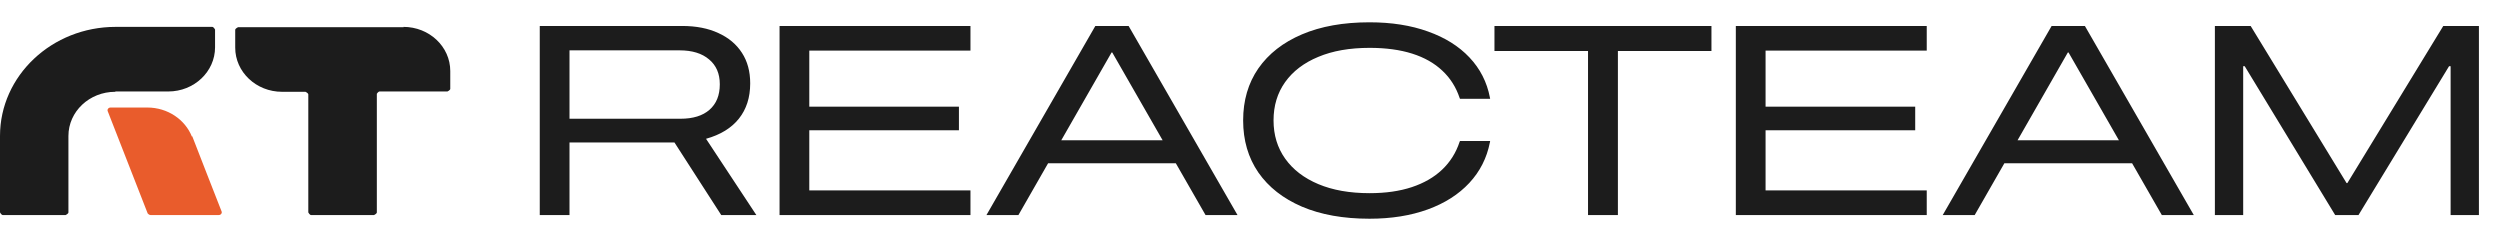 <?xml version="1.0" encoding="UTF-8"?> <svg xmlns="http://www.w3.org/2000/svg" width="372" height="36" viewBox="0 0 372 36" fill="none"><path d="M17.195 13.611H25.039C28.883 13.611 32 10.669 32 7.04V4.392C32 4.392 31.792 4 31.584 4H17.195C7.74 4 0 11.257 0 20.231V31.608C0 31.608 0.208 32 0.416 32H9.766C9.766 32 10.182 31.804 10.182 31.608V20.231C10.182 16.602 13.299 13.66 17.143 13.66L17.195 13.611Z" fill="#1C1C1C"></path><path d="M28.552 20.319C27.552 17.816 24.974 16 21.921 16H16.448C16.133 16 15.922 16.294 16.027 16.54L21.974 31.755C21.974 31.755 22.184 32 22.395 32H32.552C32.867 32 33.078 31.706 32.973 31.46C32.973 31.46 28.605 20.319 28.605 20.27L28.552 20.319Z" fill="#E95C2C"></path><path d="M60.08 4.049H35.416C35.416 4.049 35 4.245 35 4.441V7.089C35 10.718 38.122 13.66 41.972 13.66H45.459C45.459 13.66 45.875 13.856 45.875 14.053V30.627V31.608C45.875 31.608 46.083 32 46.291 32H55.657C55.657 32 56.073 31.804 56.073 31.608V13.954C56.073 13.954 56.281 13.611 56.489 13.611H66.584C66.584 13.611 67 13.415 67 13.219V10.571C67 6.942 63.878 4 60.028 4L60.08 4.049Z" fill="#1C1C1C"></path><path data-figma-bg-blur-radius="5.03805" d="M80.316 32V3.865H101.51C103.59 3.865 105.383 4.216 106.891 4.918C108.412 5.607 109.582 6.588 110.401 7.862C111.22 9.123 111.629 10.63 111.629 12.385V12.424C111.629 14.504 111.07 16.246 109.952 17.65C108.834 19.053 107.203 20.054 105.058 20.652L112.545 32H107.32L100.359 21.198C100.307 21.198 100.262 21.198 100.223 21.198C100.184 21.198 100.138 21.198 100.086 21.198H84.742V32H80.316ZM84.742 17.669H101.256C103.115 17.669 104.551 17.227 105.565 16.343C106.592 15.446 107.106 14.186 107.106 12.561V12.522C107.106 10.949 106.573 9.721 105.507 8.837C104.454 7.94 102.992 7.491 101.12 7.491H84.742V17.669ZM115.997 32V3.865H144.405V7.53H120.423V15.875H142.689V19.385H120.423V28.334H144.405V32H115.997ZM146.784 32L162.986 3.865H166.73V7.803H165.404L151.541 32H146.784ZM153.608 24.298L155.479 20.867H175.465L177.258 24.298H153.608ZM179.384 32L165.501 7.803V3.865H167.939L184.141 32H179.384ZM203.775 32.546C199.889 32.546 196.542 31.948 193.734 30.752C190.926 29.543 188.762 27.847 187.241 25.663C185.733 23.466 184.98 20.886 184.98 17.923V17.903C184.98 14.94 185.733 12.366 187.241 10.182C188.762 7.998 190.926 6.309 193.734 5.113C196.542 3.917 199.889 3.319 203.775 3.319C207.051 3.319 209.95 3.774 212.471 4.684C215.006 5.581 217.066 6.867 218.652 8.544C220.238 10.221 221.252 12.203 221.694 14.491L221.733 14.706H217.248L217.19 14.569C216.657 12.97 215.799 11.618 214.616 10.514C213.433 9.396 211.938 8.551 210.132 7.979C208.325 7.407 206.213 7.121 203.795 7.121C200.831 7.121 198.283 7.569 196.152 8.466C194.02 9.35 192.376 10.604 191.219 12.229C190.075 13.841 189.503 15.732 189.503 17.903V17.923C189.503 20.093 190.081 21.991 191.238 23.616C192.395 25.241 194.039 26.502 196.171 27.398C198.303 28.295 200.844 28.744 203.795 28.744C206.174 28.744 208.266 28.445 210.073 27.847C211.88 27.249 213.381 26.385 214.577 25.254C215.786 24.11 216.657 22.726 217.19 21.101L217.248 20.984H221.733L221.694 21.198C221.239 23.512 220.218 25.52 218.633 27.223C217.047 28.926 214.987 30.239 212.452 31.162C209.917 32.084 207.025 32.546 203.775 32.546ZM236.298 32V7.589H222.376V3.865H254.664V7.589H240.743V32H236.298ZM258.291 32V3.865H286.699V7.53H262.717V15.875H284.983V19.385H262.717V28.334H286.699V32H258.291ZM289.078 32L305.281 3.865H309.024V7.803H307.698L293.835 32H289.078ZM295.902 24.298L297.774 20.867H317.759L319.553 24.298H295.902ZM321.678 32L307.796 7.803V3.865H310.233L326.436 32H321.678ZM329.575 32V3.865H334.898L349.17 27.243H349.287L363.559 3.865H368.863V32H364.651V9.851H362.838L366.971 5.659L350.944 32H347.474L331.466 5.659L335.599 9.851H333.786V32H329.575Z" fill="#1C1C1C"></path><defs><clipPath id="bgblur_0_2349_7262_clip_path" transform="translate(-75.275 1.719)"><path d="M80.316 32V3.865H101.51C103.59 3.865 105.383 4.216 106.891 4.918C108.412 5.607 109.582 6.588 110.401 7.862C111.22 9.123 111.629 10.63 111.629 12.385V12.424C111.629 14.504 111.07 16.246 109.952 17.65C108.834 19.053 107.203 20.054 105.058 20.652L112.545 32H107.32L100.359 21.198C100.307 21.198 100.262 21.198 100.223 21.198C100.184 21.198 100.138 21.198 100.086 21.198H84.742V32H80.316ZM84.742 17.669H101.256C103.115 17.669 104.551 17.227 105.565 16.343C106.592 15.446 107.106 14.186 107.106 12.561V12.522C107.106 10.949 106.573 9.721 105.507 8.837C104.454 7.94 102.992 7.491 101.12 7.491H84.742V17.669ZM115.997 32V3.865H144.405V7.53H120.423V15.875H142.689V19.385H120.423V28.334H144.405V32H115.997ZM146.784 32L162.986 3.865H166.73V7.803H165.404L151.541 32H146.784ZM153.608 24.298L155.479 20.867H175.465L177.258 24.298H153.608ZM179.384 32L165.501 7.803V3.865H167.939L184.141 32H179.384ZM203.775 32.546C199.889 32.546 196.542 31.948 193.734 30.752C190.926 29.543 188.762 27.847 187.241 25.663C185.733 23.466 184.98 20.886 184.98 17.923V17.903C184.98 14.94 185.733 12.366 187.241 10.182C188.762 7.998 190.926 6.309 193.734 5.113C196.542 3.917 199.889 3.319 203.775 3.319C207.051 3.319 209.95 3.774 212.471 4.684C215.006 5.581 217.066 6.867 218.652 8.544C220.238 10.221 221.252 12.203 221.694 14.491L221.733 14.706H217.248L217.19 14.569C216.657 12.97 215.799 11.618 214.616 10.514C213.433 9.396 211.938 8.551 210.132 7.979C208.325 7.407 206.213 7.121 203.795 7.121C200.831 7.121 198.283 7.569 196.152 8.466C194.02 9.35 192.376 10.604 191.219 12.229C190.075 13.841 189.503 15.732 189.503 17.903V17.923C189.503 20.093 190.081 21.991 191.238 23.616C192.395 25.241 194.039 26.502 196.171 27.398C198.303 28.295 200.844 28.744 203.795 28.744C206.174 28.744 208.266 28.445 210.073 27.847C211.88 27.249 213.381 26.385 214.577 25.254C215.786 24.11 216.657 22.726 217.19 21.101L217.248 20.984H221.733L221.694 21.198C221.239 23.512 220.218 25.52 218.633 27.223C217.047 28.926 214.987 30.239 212.452 31.162C209.917 32.084 207.025 32.546 203.775 32.546ZM236.298 32V7.589H222.376V3.865H254.664V7.589H240.743V32H236.298ZM258.291 32V3.865H286.699V7.53H262.717V15.875H284.983V19.385H262.717V28.334H286.699V32H258.291ZM289.078 32L305.281 3.865H309.024V7.803H307.698L293.835 32H289.078ZM295.902 24.298L297.774 20.867H317.759L319.553 24.298H295.902ZM321.678 32L307.796 7.803V3.865H310.233L326.436 32H321.678ZM329.575 32V3.865H334.898L349.17 27.243H349.287L363.559 3.865H368.863V32H364.651V9.851H362.838L366.971 5.659L350.944 32H347.474L331.466 5.659L335.599 9.851H333.786V32H329.575Z"></path></clipPath></defs></svg> 